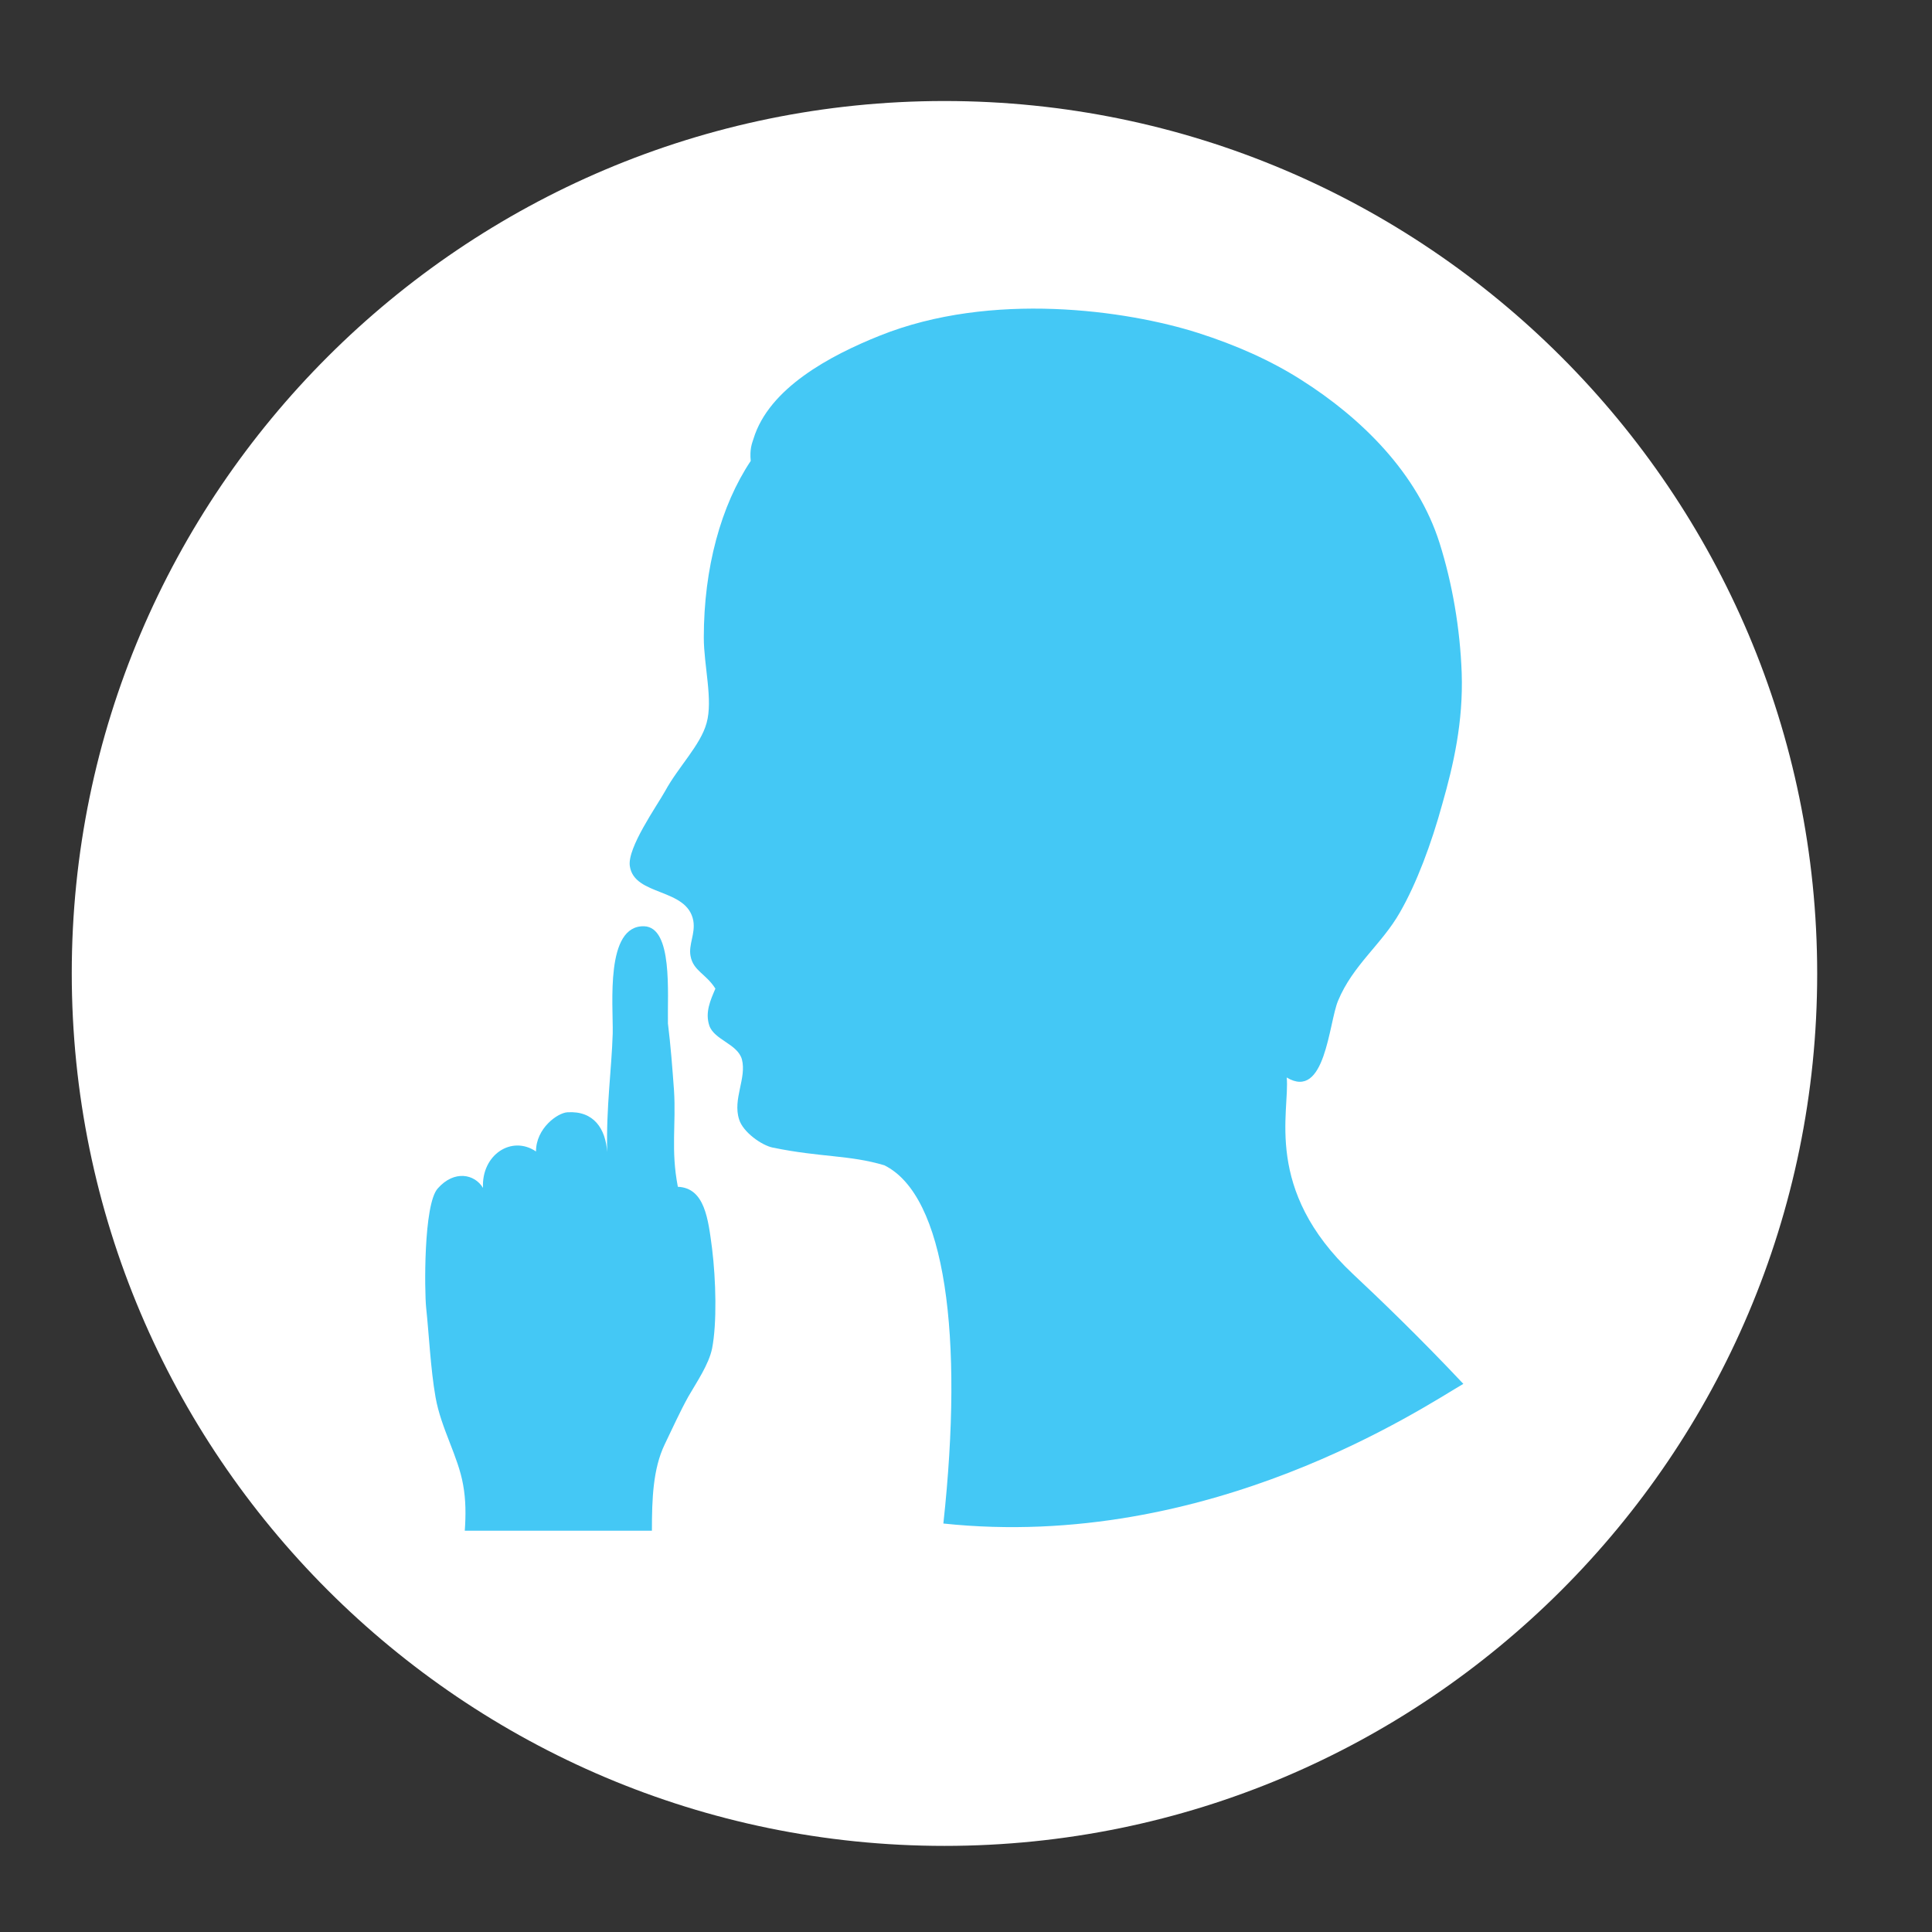 <svg width="35" height="35" viewBox="0 0 35 35" fill="none" xmlns="http://www.w3.org/2000/svg">
<rect x="0" y="0" width="35" height="35" fill="#333333" stroke="none"/>
<path d="M17.11 33.44C8.39 33.44 1.3 26.35 1.3 17.63C1.3 8.91 8.4 1.83 17.11 1.83C25.83 1.83 32.92 8.92 32.92 17.64C32.92 26.36 25.83 33.44 17.11 33.44Z" fill="white"/>
<path d="M24.51 23.08C22.88 21.55 23.37 20.13 23.31 19.52C24.01 19.94 24.07 18.54 24.24 18.13C24.51 17.48 25.03 17.11 25.36 16.53C25.66 16.01 25.93 15.29 26.13 14.56C26.33 13.86 26.51 13.08 26.48 12.19C26.45 11.38 26.31 10.57 26.08 9.84C25.68 8.57 24.66 7.57 23.57 6.88C23.02 6.53 22.39 6.25 21.7 6.03C20.41 5.62 17.96 5.27 15.94 6.08C15.04 6.44 13.93 7.03 13.65 7.95C13.62 8.04 13.58 8.14 13.6 8.35C13.06 9.16 12.75 10.29 12.75 11.55C12.75 12.06 12.92 12.68 12.8 13.1C12.69 13.5 12.29 13.89 12.05 14.33C11.9 14.6 11.36 15.36 11.41 15.69C11.49 16.24 12.45 16.08 12.56 16.68C12.6 16.92 12.47 17.11 12.51 17.32C12.56 17.59 12.79 17.64 12.96 17.91C12.87 18.12 12.77 18.34 12.85 18.58C12.94 18.84 13.36 18.91 13.44 19.19C13.53 19.53 13.27 19.91 13.39 20.28C13.46 20.51 13.8 20.75 14 20.79C14.88 20.97 15.38 20.92 16.02 21.11C17.13 21.66 17.46 24.2 17.09 27.6C21.92 28.11 25.8 25.48 26.51 25.07C25.72 24.23 24.98 23.52 24.51 23.08Z" fill="#44C8F5"/>
<path d="M7.89 25.31C7.99 25.88 8.3 26.38 8.39 26.9C8.44 27.17 8.44 27.45 8.42 27.73H11.81C11.81 27.15 11.83 26.61 12.04 26.17C12.18 25.88 12.32 25.57 12.47 25.3C12.62 25.04 12.84 24.72 12.9 24.43C12.99 23.97 12.97 23.19 12.9 22.62C12.83 22.09 12.77 21.52 12.28 21.5C12.15 20.83 12.25 20.37 12.21 19.75C12.18 19.34 12.15 18.94 12.1 18.54C12.09 17.99 12.19 16.8 11.67 16.78C10.96 16.76 11.11 18.2 11.1 18.72C11.08 19.38 10.98 20.05 11 20.87C10.97 20.45 10.76 20.12 10.28 20.15C10.1 20.16 9.71 20.44 9.71 20.86C9.27 20.56 8.72 20.92 8.75 21.52C8.6 21.27 8.23 21.19 7.93 21.53C7.67 21.82 7.69 23.4 7.72 23.69C7.77 24.15 7.8 24.8 7.89 25.31Z" fill="#44C8F5"/>
</svg>

